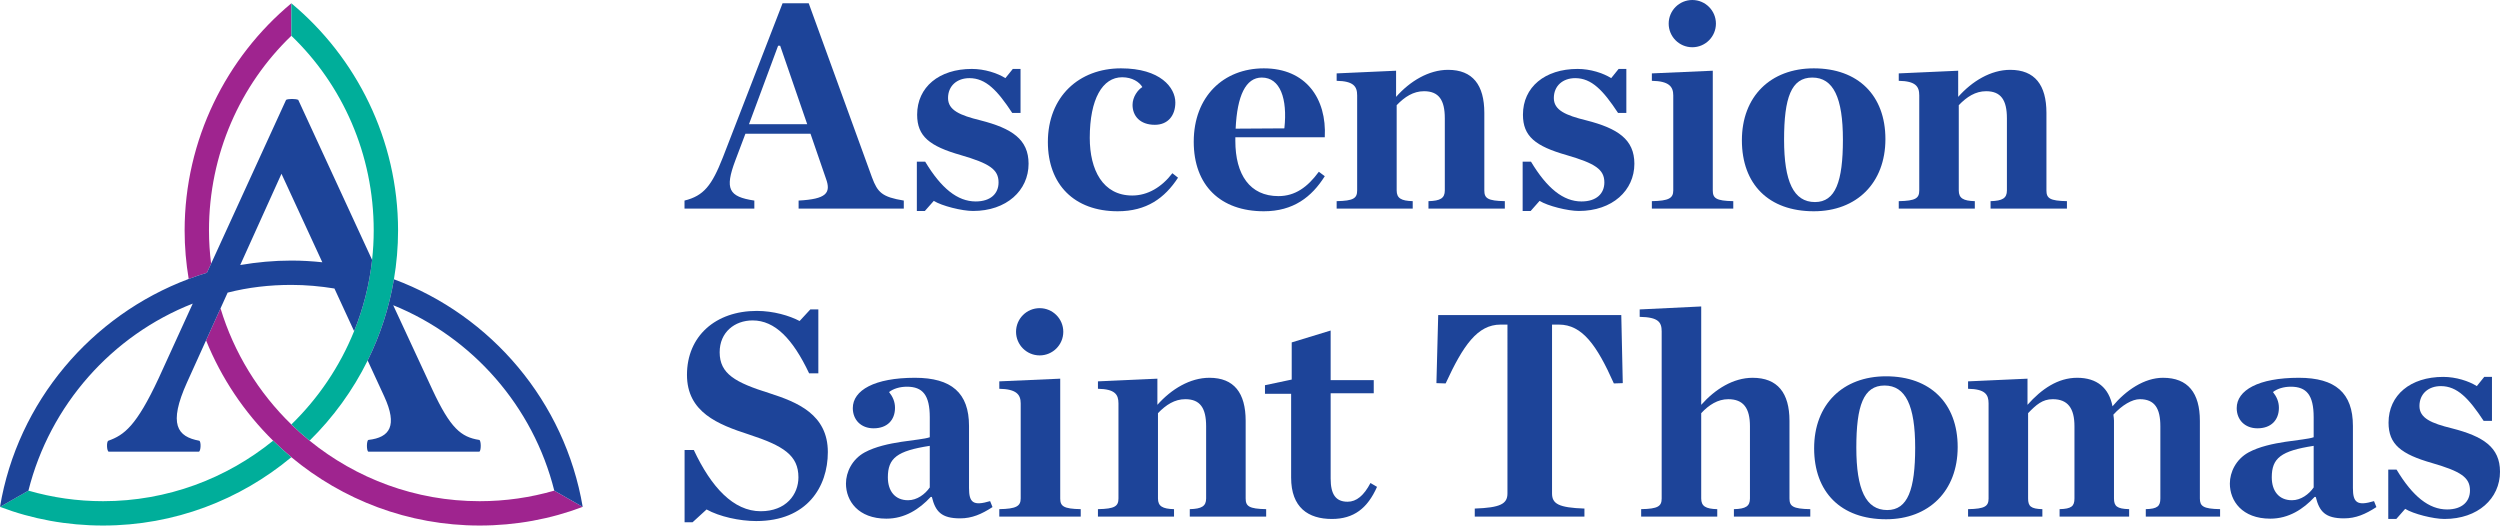 <?xml version="1.0" encoding="utf-8"?>
<!-- Generator: Adobe Illustrator 24.2.1, SVG Export Plug-In . SVG Version: 6.00 Build 0)  -->
<svg version="1.1" id="Layer_1_copy" xmlns="http://www.w3.org/2000/svg" xmlns:xlink="http://www.w3.org/1999/xlink" x="0px"
	 y="0px" viewBox="0 0 285.423 60" style="enable-background:new 0 0 285.423 60;" xml:space="preserve">
<style type="text/css">
	.st0{fill:#9F248F;}
	.st1{fill:#00AE9A;}
	.st2{fill:#1D4499;}
</style>
<g>
	<g>
		<path class="st0" d="M23.627,31.138c-0.705,0.213-1.399,0.453-2.084,0.71
			c-0.301-1.8-0.464-3.645-0.464-5.527c0-10.377,4.772-19.782,12.184-25.943v3.706
			c-5.837,5.605-9.404,13.527-9.404,22.237c0,1.281,0.088,2.542,0.242,3.783
			L23.627,31.138z M54.759,57.22c-7.341,0-14.1-2.595-19.415-6.908
			c-0.722-0.586-1.415-1.204-2.081-1.851c-3.727-3.62-6.546-8.168-8.086-13.258
			l-1.653,3.654c1.753,4.331,4.374,8.227,7.658,11.455
			c0.668,0.656,1.361,1.287,2.081,1.887c5.842,4.865,13.34,7.801,21.496,7.801
			c4.123,0,8.107-0.741,11.767-2.131l-3.243-1.853
			C60.55,56.803,57.724,57.22,54.759,57.22z"/>
		<path class="st1" d="M31.182,50.312c0.668,0.656,1.361,1.287,2.081,1.887
			c-5.842,4.865-13.341,7.801-21.496,7.801c-4.123,0-8.107-0.741-11.767-2.131
			l3.243-1.853c2.733,0.787,5.559,1.204,8.524,1.204
			C19.108,57.22,25.867,54.625,31.182,50.312z M45.447,26.32
			c0-10.377-4.772-19.782-12.184-25.943v3.706
			c5.837,5.605,9.404,13.527,9.404,22.237c0,1.132-0.065,2.249-0.185,3.35
			c-0.311,2.845-1.017,5.573-2.053,8.137c-1.632,4.038-4.087,7.663-7.166,10.653
			c0.666,0.647,1.359,1.266,2.081,1.851c2.692-2.646,4.942-5.738,6.632-9.153
			c1.428-2.885,2.45-6.001,3-9.273C45.281,30.075,45.447,28.216,45.447,26.32
			z"/>
		<path class="st2" d="M66.526,57.869l-3.243-1.853
			c-2.409-9.636-9.358-17.511-18.392-21.171l4.494,9.682
			c2.038,4.355,3.242,5.374,5.327,5.698c0.232,0.046,0.232,1.297,0,1.344H42.065
			c-0.232-0.046-0.232-1.297,0-1.344c2.455-0.277,3.336-1.621,1.807-4.957
			l-1.896-4.109c1.428-2.885,2.45-6.001,3-9.273
			C56.106,36.018,64.5,45.891,66.526,57.869z M42.482,29.671
			c-0.311,2.845-1.017,5.573-2.053,8.137l-2.247-4.869
			c-1.601-0.26-3.24-0.411-4.919-0.411c-2.502,0-4.911,0.278-7.274,0.881
			l-0.812,1.795l-1.653,3.654l-2.167,4.789c-2.177,4.819-1.112,6.208,1.39,6.671
			c0.231,0.093,0.185,1.205-0.046,1.251H12.416
			c-0.232-0.046-0.278-1.158-0.046-1.251c1.807-0.648,3.196-1.667,5.744-7.134
			l3.892-8.524c-9.219,3.614-16.307,11.582-18.763,21.357L0,57.869
			c2.007-12,10.429-21.857,21.543-26.021c0.685-0.257,1.379-0.497,2.084-0.71
			l0.474-1.034l8.56-18.701c0.232-0.139,1.112-0.139,1.39,0L42.482,29.671z
			 M36.799,29.943l-4.663-10.103l-4.71,10.418c1.899-0.324,3.845-0.509,5.837-0.509
			C34.466,29.748,35.64,29.821,36.799,29.943z"/>
	</g>
	<g>
		<path class="st2" d="M78.16,51.377h1.052c2.002,4.275,4.547,6.99,7.635,6.99
			c2.918,0,4.309-1.934,4.309-3.869c0-2.511-1.696-3.597-5.633-4.886
			c-3.563-1.154-7.092-2.545-7.092-6.82c0-4.411,3.257-7.296,7.974-7.296
			c1.9,0,3.732,0.543,4.886,1.154l1.222-1.324h0.916v7.296h-1.052
			c-1.866-3.936-3.902-6.04-6.447-6.04c-2.07,0-3.767,1.357-3.767,3.631
			c0,2.477,1.798,3.461,5.701,4.683c3.156,1.018,6.65,2.409,6.65,6.718
			c0,3.97-2.375,7.873-8.178,7.873c-1.9,0-4.208-0.509-5.667-1.324
			l-1.595,1.459h-0.916V51.377z"/>
		<path class="st2" d="M96.583,55.211c0-1.323,0.713-2.782,2.138-3.563
			c2.443-1.323,6.311-1.323,7.431-1.73v-2.274c0-2.545-0.814-3.495-2.613-3.495
			c-0.814,0-1.561,0.237-2.036,0.611c0.407,0.509,0.679,1.086,0.679,1.798
			c0,1.391-0.882,2.342-2.443,2.342c-1.459,0-2.375-0.984-2.375-2.308
			c0-2.036,2.477-3.461,7.092-3.461c4.173,0,6.176,1.73,6.176,5.497v7.092
			c0,1.663,0.475,2.07,2.409,1.493l0.272,0.679
			c-1.256,0.814-2.342,1.289-3.699,1.289c-2.138,0-2.816-0.78-3.224-2.443h-0.136
			c-1.289,1.391-2.952,2.477-5.056,2.477
			C97.974,59.215,96.583,57.179,96.583,55.211z M106.151,55.652v-4.751
			c-3.732,0.577-4.785,1.391-4.785,3.597c0,1.561,0.814,2.613,2.308,2.613
			C104.692,57.111,105.609,56.433,106.151,55.652z"/>
		<path class="st2" d="M114.089,58.129c1.934-0.034,2.443-0.339,2.443-1.221V46.05
			c0-1.018-0.509-1.629-2.443-1.663v-0.848l6.956-0.306v13.675
			c0,0.882,0.373,1.187,2.341,1.221v0.848h-9.297V58.129z"/>
		<circle class="st2" cx="118.698" cy="37.879" r="2.697"/>
		<path class="st2" d="M125.352,58.129c1.934-0.034,2.342-0.339,2.342-1.221V46.05
			c0-1.018-0.408-1.629-2.342-1.663v-0.848l6.786-0.306v2.986
			c1.595-1.798,3.733-3.088,5.938-3.088c2.816,0,4.14,1.73,4.14,4.92v8.857
			c0,0.882,0.373,1.187,2.341,1.221v0.848h-8.721v-0.848
			c1.357-0.034,1.867-0.339,1.867-1.221v-8.245c0-2.07-0.679-3.088-2.376-3.088
			c-1.221,0-2.206,0.645-3.122,1.595v9.739c0,0.882,0.51,1.187,1.833,1.221v0.848
			h-8.687V58.129z"/>
		<path class="st2" d="M147.407,54.532v-9.569h-2.986V43.979l3.053-0.645v-4.241l4.445-1.357
			v5.667h4.92v1.493h-4.92v9.739c0,1.798,0.577,2.647,1.935,2.647
			c1.017,0,1.866-0.713,2.612-2.138l0.747,0.441
			c-1.086,2.443-2.646,3.665-5.158,3.665
			C149.374,59.249,147.407,57.96,147.407,54.532z"/>
		<path class="st2" d="M168.372,58.062c2.952-0.102,3.733-0.543,3.733-1.731V37.058h-0.781
			c-2.646,0-4.275,2.375-6.277,6.718l-1.052-0.034l0.204-7.77h20.902l0.17,7.77
			l-1.018,0.034c-1.934-4.343-3.597-6.718-6.277-6.718h-0.781v19.273
			c0,1.188,0.747,1.629,3.699,1.731v0.916h-12.521V58.062z"/>
		<path class="st2" d="M187.37,58.129c1.935-0.034,2.342-0.339,2.342-1.221V37.838
			c0-1.052-0.373-1.629-2.511-1.663v-0.848l7.025-0.339v11.232
			c1.595-1.798,3.665-3.088,5.87-3.088c2.85,0,4.207,1.73,4.207,4.92v8.857
			c0,0.882,0.373,1.187,2.376,1.221v0.848h-8.721v-0.848
			c1.357-0.034,1.832-0.339,1.832-1.221v-8.245c0-2.07-0.747-3.088-2.477-3.088
			c-1.188,0-2.206,0.645-3.088,1.595v9.739c0,0.882,0.509,1.187,1.832,1.221v0.848
			h-8.687V58.129z"/>
		<path class="st2" d="M207.118,51.174c0-4.988,3.257-8.212,8.211-8.212
			c5.056,0,8.178,3.088,8.178,8.076c0,5.022-3.292,8.245-8.178,8.245
			C210.171,59.283,207.118,56.195,207.118,51.174z M218.654,51.106
			c0-4.785-1.086-7.092-3.496-7.092c-2.409,0-3.223,2.308-3.223,7.092
			s1.085,7.126,3.529,7.126C217.806,58.231,218.654,55.89,218.654,51.106z"/>
		<path class="st2" d="M235.142,58.129c1.358-0.034,1.697-0.339,1.697-1.221v-8.245
			c0-2.036-0.747-3.088-2.477-3.088c-1.187,0-1.9,0.645-2.816,1.595v9.739
			c0,0.882,0.306,1.187,1.629,1.221v0.848h-8.483v-0.848
			c1.934-0.034,2.342-0.339,2.342-1.221V46.05c0-1.018-0.408-1.629-2.342-1.663
			v-0.848l6.786-0.306v2.986c1.595-1.798,3.462-3.088,5.667-3.088
			c2.273,0,3.631,1.154,4.038,3.257c1.527-1.832,3.631-3.257,5.768-3.257
			c2.85,0,4.207,1.73,4.207,4.92v8.857c0,0.882,0.374,1.187,2.308,1.221v0.848
			h-8.483v-0.848c1.323-0.034,1.663-0.339,1.663-1.221v-8.245
			c0-2.036-0.645-3.088-2.342-3.088c-0.882,0-2.036,0.679-3.02,1.764
			c0.034,0.305,0.068,0.475,0.068,0.679v8.89c0,0.882,0.339,1.187,1.73,1.221
			v0.848h-7.94V58.129z"/>
		<path class="st2" d="M254.581,55.211c0-1.323,0.713-2.782,2.138-3.563
			c2.443-1.323,6.312-1.323,7.431-1.73v-2.274c0-2.545-0.814-3.495-2.612-3.495
			c-0.814,0-1.561,0.237-2.036,0.611c0.407,0.509,0.679,1.086,0.679,1.798
			c0,1.391-0.882,2.342-2.443,2.342c-1.459,0-2.375-0.984-2.375-2.308
			c0-2.036,2.477-3.461,7.092-3.461c4.174,0,6.176,1.73,6.176,5.497v7.092
			c0,1.663,0.475,2.07,2.409,1.493l0.271,0.679
			c-1.255,0.814-2.342,1.289-3.699,1.289c-2.138,0-2.816-0.78-3.223-2.443h-0.136
			c-1.289,1.391-2.952,2.477-5.056,2.477
			C255.972,59.215,254.581,57.179,254.581,55.211z M264.15,55.652v-4.751
			c-3.733,0.577-4.784,1.391-4.784,3.597c0,1.561,0.814,2.613,2.308,2.613
			C262.691,57.111,263.607,56.433,264.15,55.652z"/>
		<path class="st2" d="M272.665,53.617h0.95c1.832,3.054,3.699,4.547,5.768,4.547
			c1.73,0,2.612-0.916,2.612-2.172c0-1.493-1.051-2.172-4.309-3.122
			c-3.563-1.018-4.988-2.138-4.988-4.615c0-3.156,2.511-5.226,6.243-5.226
			c1.459,0,2.918,0.475,3.835,1.052l0.848-1.052h0.882v5.022h-0.95
			c-1.697-2.579-3.02-3.97-4.886-3.97c-1.425,0-2.443,0.882-2.443,2.274
			c0,1.391,1.357,1.968,3.699,2.545c3.597,0.916,5.497,2.172,5.497,4.954
			c0,3.054-2.511,5.395-6.345,5.395c-1.255,0-3.563-0.577-4.479-1.154l-1.017,1.154
			h-0.916V53.617z"/>
	</g>
	<g>
		<g>
			<path class="st2" d="M99.555,20.253L92.33,0.373h-2.985l-6.819,17.607
				c-1.255,3.189-2.171,4.376-4.376,4.919v0.916h7.972v-0.916
				c-2.951-0.441-3.392-1.323-2.171-4.58l1.153-3.053h7.429l1.764,5.123
				c0.611,1.662,0.034,2.341-3.121,2.51v0.916h12.009v-0.916
				C100.709,22.492,100.2,21.983,99.555,20.253z M85.511,14.18l3.324-8.956h0.237
				l3.087,8.956H85.511z"/>
			<path class="st2" d="M111.935,13.74c-2.341-0.577-3.698-1.154-3.698-2.545
				s1.018-2.273,2.442-2.273c1.866,0,3.189,1.391,4.885,3.969h0.95v-5.021h-0.882
				l-0.848,1.051c-0.916-0.577-2.375-1.051-3.833-1.051
				c-3.732,0-6.242,2.069-6.242,5.224c0,2.477,1.425,3.596,4.987,4.614
				c3.257,0.95,4.308,1.629,4.308,3.121c0,1.255-0.882,2.171-2.612,2.171
				c-2.069,0-3.935-1.493-5.767-4.546h-0.95v5.632h0.916l1.018-1.153
				c0.916,0.577,3.223,1.153,4.478,1.153c3.833,0,6.344-2.341,6.344-5.394
				C117.431,15.911,115.531,14.655,111.935,13.74z"/>
			<path class="st2" d="M129.268,22.322c-3.359,0-4.851-2.917-4.851-6.581
				c0-4.444,1.458-6.92,3.697-6.92c1.154,0,1.968,0.543,2.307,1.119
				c-0.509,0.306-1.12,1.12-1.12,2.036c0,1.255,0.848,2.273,2.545,2.273
				c1.493,0,2.341-1.052,2.341-2.545c0-1.696-1.696-3.901-6.208-3.901
				c-4.783,0-8.345,3.223-8.345,8.413c0,4.851,3.019,7.904,7.972,7.904
				c3.291,0,5.36-1.493,6.887-3.833l-0.644-0.509
				C132.626,21.372,131.032,22.322,129.268,22.322z"/>
			<path class="st2" d="M144.295,7.803c-4.614,0-8.007,3.223-8.007,8.379
				c0,4.987,3.053,7.938,8.007,7.938c3.358,0,5.461-1.628,6.954-4.003
				l-0.679-0.509c-1.289,1.764-2.714,2.782-4.613,2.782
				c-3.257,0-4.919-2.443-4.919-6.31v-0.034v-0.373h10.211
				C151.486,11.229,149.077,7.803,144.295,7.803z M146.635,14.655l-5.563,0.034
				c0.17-3.766,1.153-5.835,2.985-5.835
				C146.16,8.854,147.008,11.263,146.635,14.655z"/>
			<path class="st2" d="M169.464,21.746v-8.854c0-3.189-1.323-4.919-4.139-4.919
				c-2.205,0-4.342,1.289-5.936,3.087V8.074l-6.785,0.305v0.848
				c1.934,0.034,2.341,0.644,2.341,1.662v10.856c0,0.882-0.407,1.187-2.341,1.221
				v0.848h8.685v-0.848c-1.323-0.034-1.832-0.339-1.832-1.221v-9.737
				c0.916-0.95,1.9-1.594,3.121-1.594c1.696,0,2.375,1.018,2.375,3.087v8.244
				c0,0.882-0.509,1.187-1.866,1.221v0.848h8.719v-0.848
				C169.837,22.933,169.464,22.627,169.464,21.746z"/>
			<path class="st2" d="M181.098,13.74c-2.341-0.577-3.698-1.154-3.698-2.545
				s1.018-2.273,2.443-2.273c1.866,0,3.189,1.391,4.885,3.969h0.95v-5.021h-0.882
				l-0.848,1.051c-0.916-0.577-2.375-1.051-3.833-1.051
				c-3.732,0-6.242,2.069-6.242,5.224c0,2.477,1.424,3.596,4.987,4.614
				c3.257,0.95,4.308,1.629,4.308,3.121c0,1.255-0.882,2.171-2.612,2.171
				c-2.07,0-3.935-1.493-5.767-4.546h-0.95v5.632h0.916l1.018-1.153
				c0.916,0.577,3.223,1.153,4.478,1.153c3.833,0,6.344-2.341,6.344-5.394
				C186.593,15.911,184.694,14.655,181.098,13.74z"/>
			<path class="st2" d="M195.547,21.746V8.074l-6.955,0.305v0.848
				c1.934,0.034,2.443,0.644,2.443,1.662v10.856c0,0.882-0.509,1.187-2.443,1.221
				v0.848h9.295v-0.848C195.92,22.933,195.547,22.627,195.547,21.746z"/>
			<path class="st2" d="M207.08,7.803c-4.953,0-8.21,3.223-8.21,8.209
				c0,5.021,3.053,8.108,8.21,8.108c4.885,0,8.176-3.223,8.176-8.243
				C215.255,10.89,212.135,7.803,207.08,7.803z M207.215,23.069
				c-2.442,0-3.528-2.341-3.528-7.124c0-4.783,0.814-7.09,3.223-7.09
				s3.494,2.307,3.494,7.09C210.404,20.728,209.556,23.069,207.215,23.069z"/>
			<path class="st2" d="M233.64,21.746v-8.854c0-3.189-1.323-4.919-4.139-4.919
				c-2.205,0-4.342,1.289-5.937,3.087V8.074l-6.785,0.305v0.848
				c1.934,0.034,2.341,0.644,2.341,1.662v10.856c0,0.882-0.407,1.187-2.341,1.221
				v0.848h8.685v-0.848c-1.323-0.034-1.832-0.339-1.832-1.221v-9.737
				c0.916-0.95,1.9-1.594,3.121-1.594c1.696,0,2.375,1.018,2.375,3.087v8.244
				c0,0.882-0.509,1.187-1.866,1.221v0.848h8.719v-0.848
				C234.013,22.933,233.64,22.627,233.64,21.746z"/>
			<circle class="st2" cx="193.209" cy="2.697" r="2.697"/>
		</g>
	</g>
</g>
</svg>
